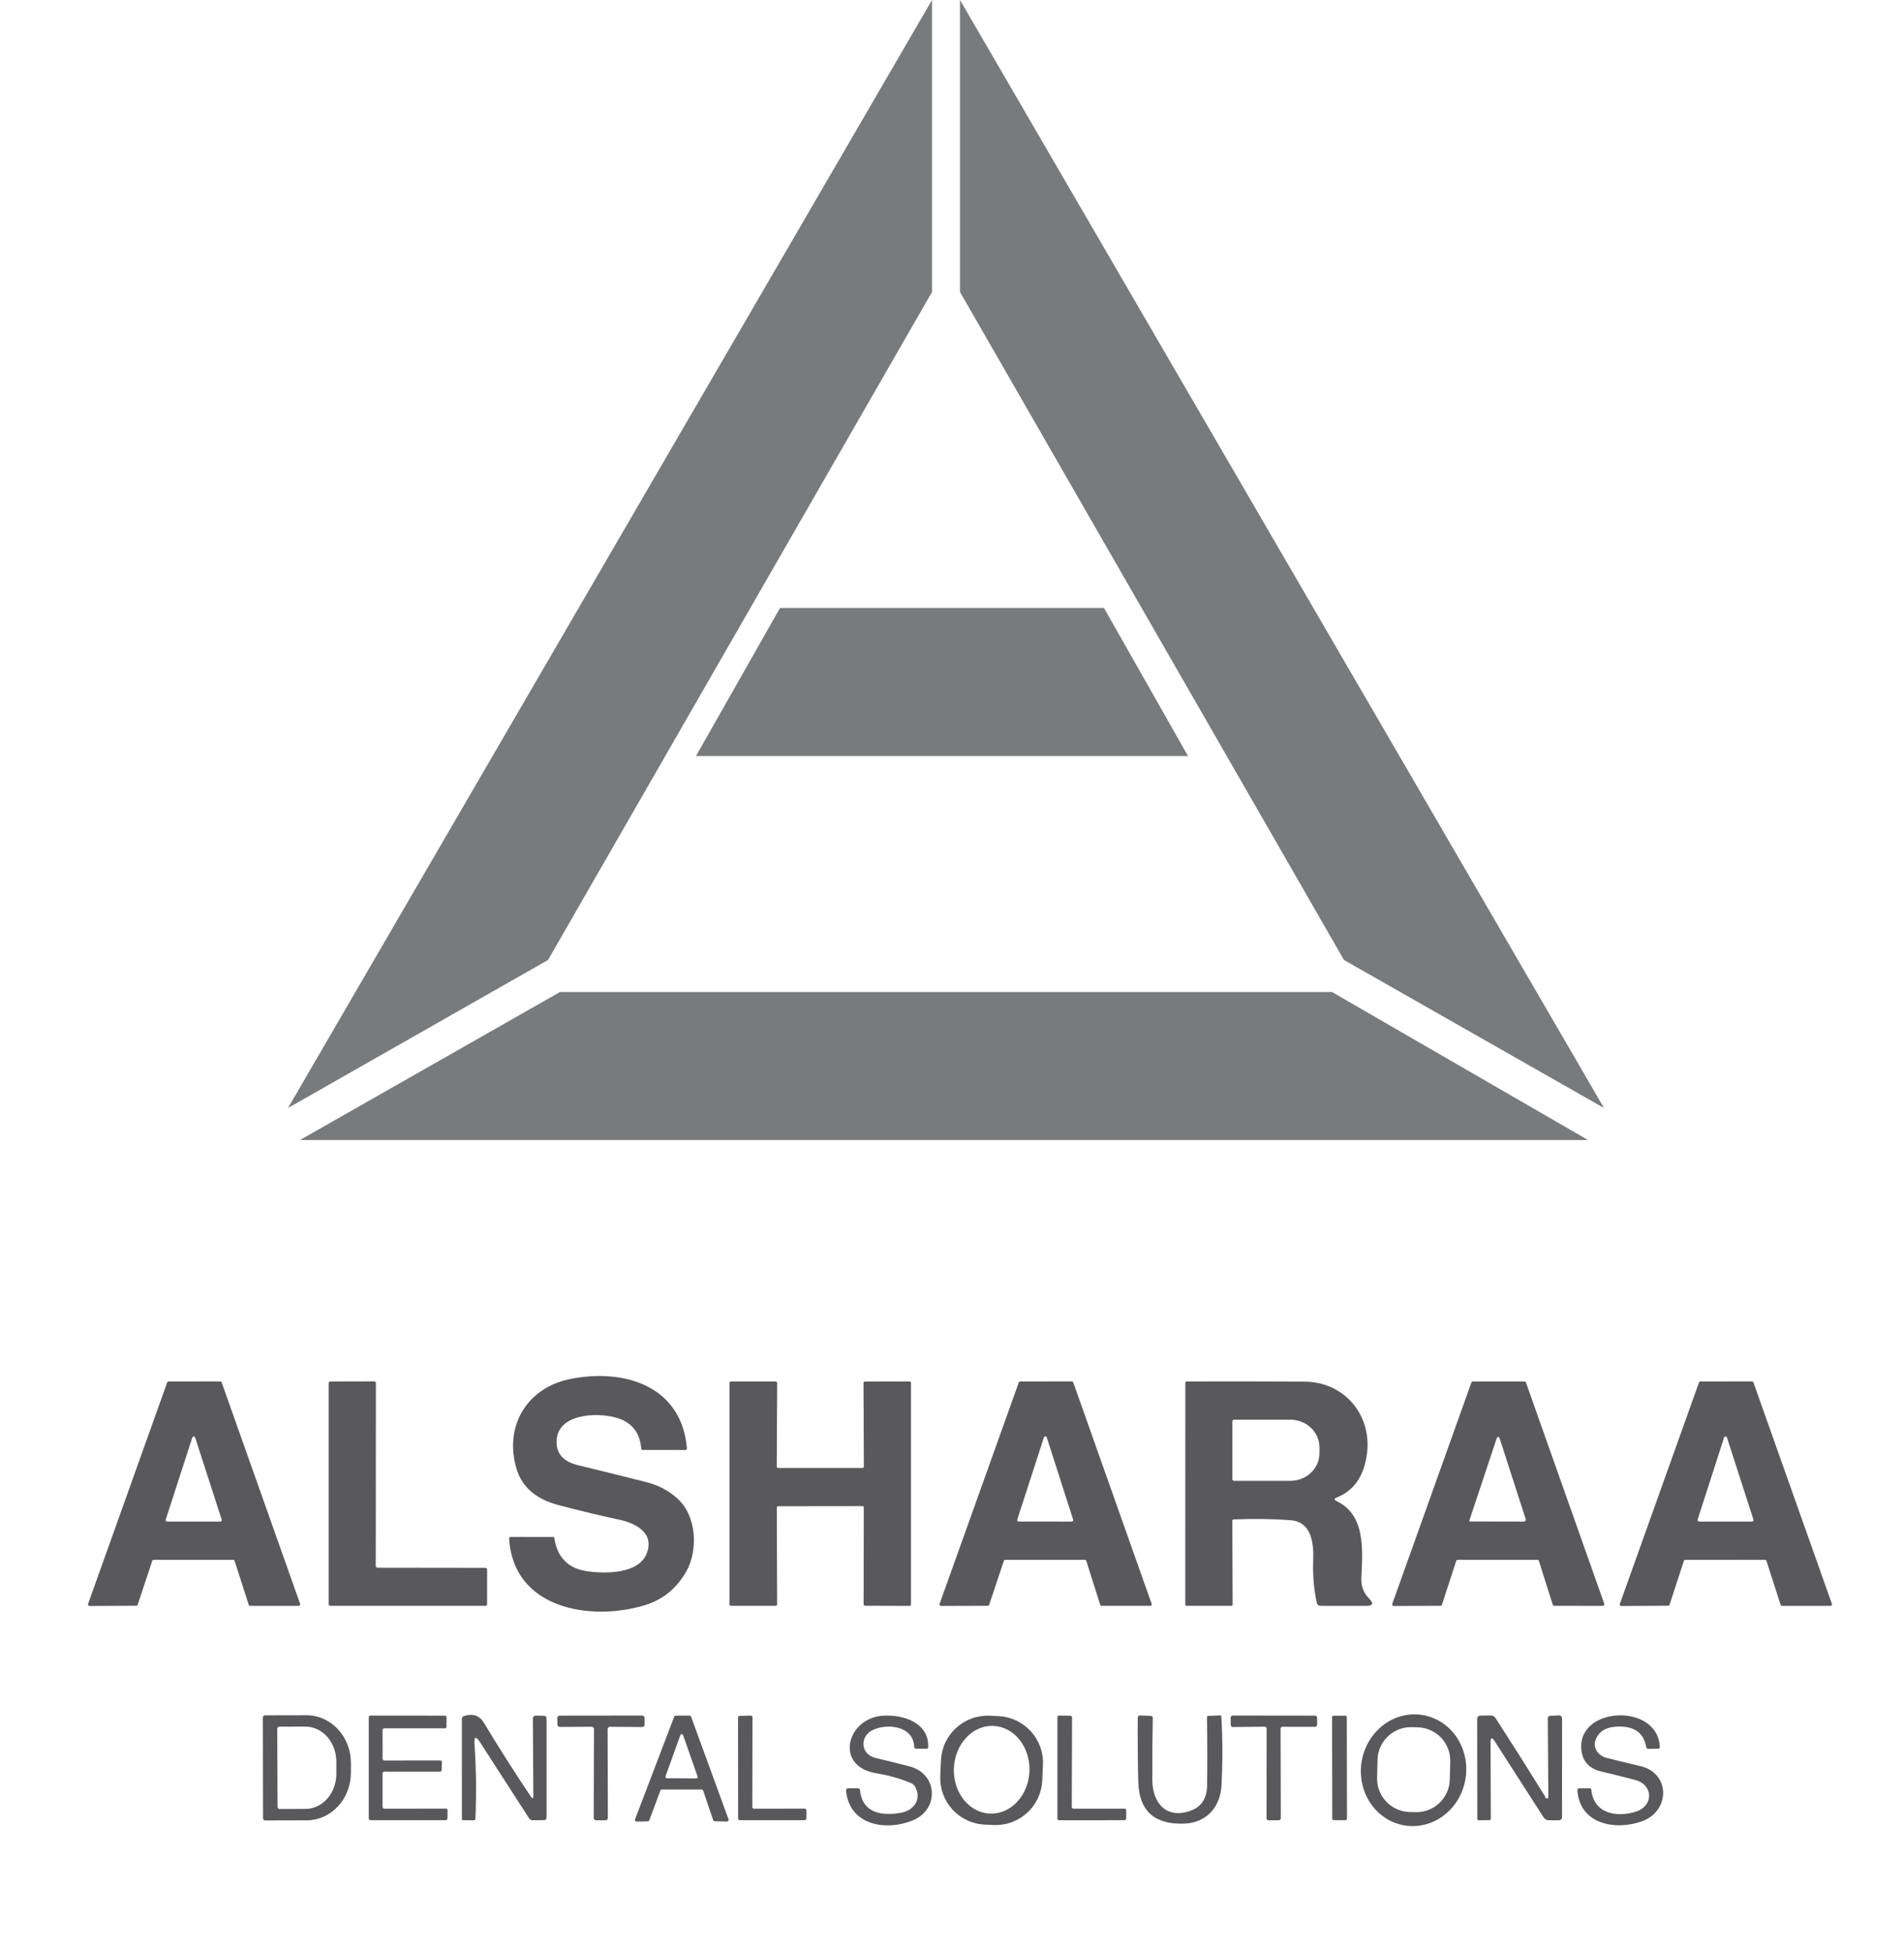 <svg width="238" height="244" viewBox="0 0 238 244" fill="none" xmlns="http://www.w3.org/2000/svg">
<path d="M73.261 196.381C75.666 196.751 79.764 196.739 80.799 194.269C81.893 191.661 79.524 190.422 77.443 189.968C74.87 189.414 72.31 188.797 69.762 188.119C66.99 187.382 65.261 185.882 64.575 183.621C62.978 178.363 65.796 173.493 71.245 172.381C77.999 171.011 85.201 173.212 85.865 181.031C85.877 181.174 85.811 181.246 85.668 181.246L80.314 181.24C80.218 181.24 80.166 181.194 80.158 181.103C80.003 179.033 78.93 177.727 76.94 177.184C74.535 176.526 69.57 176.706 69.57 180.247C69.57 181.755 70.469 182.724 72.268 183.154C75.275 183.88 78.138 184.59 80.858 185.284C82.314 185.655 83.58 186.325 84.657 187.294C87.127 189.513 87.271 193.814 85.775 196.446C84.575 198.556 82.858 199.954 80.625 200.64C73.865 202.722 64.139 201.118 63.642 192.307C63.64 192.283 63.644 192.259 63.652 192.237C63.661 192.214 63.673 192.194 63.69 192.176C63.707 192.159 63.727 192.145 63.75 192.136C63.773 192.126 63.797 192.121 63.822 192.121L69.169 192.127C69.241 192.127 69.281 192.163 69.289 192.235C69.618 194.544 70.934 196.022 73.261 196.381Z" fill="#59595C"/>
<path d="M29.143 194.975H19.213C19.172 194.975 19.131 194.989 19.098 195.013C19.064 195.038 19.04 195.073 19.027 195.112L17.215 200.58C17.202 200.619 17.178 200.654 17.144 200.678C17.111 200.703 17.071 200.717 17.029 200.717L11.197 200.747C11.165 200.747 11.134 200.74 11.107 200.725C11.078 200.71 11.055 200.689 11.036 200.664C11.018 200.638 11.006 200.608 11.002 200.577C10.998 200.546 11.001 200.514 11.011 200.484L20.894 172.817C20.907 172.779 20.933 172.746 20.965 172.722C20.999 172.699 21.038 172.686 21.079 172.686L27.528 172.68C27.568 172.68 27.608 172.693 27.641 172.716C27.674 172.74 27.699 172.773 27.713 172.811L37.512 200.472C37.523 200.502 37.526 200.534 37.521 200.565C37.517 200.596 37.505 200.626 37.487 200.652C37.469 200.677 37.445 200.698 37.417 200.713C37.389 200.728 37.358 200.735 37.326 200.735L31.273 200.729C31.231 200.729 31.191 200.715 31.158 200.69C31.124 200.666 31.1 200.631 31.087 200.592L29.328 195.112C29.316 195.073 29.291 195.038 29.258 195.013C29.225 194.989 29.184 194.975 29.143 194.975ZM27.534 190.195C27.564 190.196 27.593 190.189 27.62 190.176C27.647 190.163 27.669 190.143 27.687 190.119C27.705 190.095 27.717 190.067 27.721 190.038C27.726 190.008 27.723 189.978 27.713 189.95L24.393 179.685C24.381 179.647 24.357 179.615 24.326 179.592C24.294 179.569 24.256 179.556 24.217 179.556C24.177 179.556 24.14 179.569 24.108 179.592C24.076 179.615 24.052 179.647 24.04 179.685L20.714 189.95C20.705 189.978 20.702 190.008 20.706 190.038C20.711 190.067 20.723 190.095 20.74 190.119C20.758 190.143 20.781 190.163 20.808 190.176C20.834 190.189 20.864 190.196 20.894 190.195H27.534Z" fill="#59595C"/>
<path d="M47.179 195.962L60.68 195.98C60.736 195.98 60.789 196.002 60.828 196.041C60.867 196.08 60.889 196.134 60.889 196.189V200.52C60.889 200.576 60.867 200.629 60.828 200.668C60.789 200.707 60.736 200.729 60.68 200.729H41.292C41.237 200.729 41.184 200.707 41.144 200.668C41.105 200.629 41.083 200.576 41.083 200.52V172.895C41.083 172.84 41.105 172.786 41.144 172.747C41.184 172.708 41.237 172.686 41.292 172.686L46.778 172.674C46.834 172.674 46.887 172.696 46.926 172.735C46.965 172.774 46.987 172.828 46.987 172.883L46.969 195.752C46.969 195.808 46.991 195.861 47.03 195.9C47.07 195.94 47.123 195.962 47.179 195.962Z" fill="#59595C"/>
<path d="M97.278 183.495H107.795C107.844 183.495 107.891 183.476 107.926 183.441C107.96 183.406 107.98 183.359 107.98 183.31L107.938 172.877C107.938 172.828 107.958 172.781 107.993 172.746C108.027 172.711 108.075 172.692 108.124 172.692L113.687 172.68C113.736 172.68 113.783 172.699 113.818 172.734C113.853 172.769 113.872 172.816 113.872 172.865V200.55C113.872 200.599 113.853 200.646 113.818 200.681C113.783 200.716 113.736 200.735 113.687 200.735L108.136 200.717C108.087 200.717 108.039 200.698 108.005 200.663C107.97 200.628 107.95 200.581 107.95 200.532L107.974 188.448C107.974 188.399 107.954 188.352 107.92 188.317C107.885 188.282 107.838 188.263 107.789 188.263L97.284 188.275C97.235 188.275 97.188 188.294 97.153 188.329C97.119 188.364 97.099 188.411 97.099 188.46L97.141 200.544C97.141 200.593 97.121 200.64 97.086 200.675C97.052 200.71 97.004 200.729 96.955 200.729L91.368 200.723C91.319 200.723 91.272 200.704 91.237 200.669C91.202 200.634 91.183 200.587 91.183 200.538V172.871C91.183 172.822 91.202 172.775 91.237 172.74C91.272 172.705 91.319 172.686 91.368 172.686H96.961C97.01 172.686 97.058 172.705 97.092 172.74C97.127 172.775 97.147 172.822 97.147 172.871L97.093 183.31C97.093 183.359 97.113 183.406 97.147 183.441C97.182 183.476 97.229 183.495 97.278 183.495Z" fill="#59595C"/>
<path d="M135.61 194.975H125.656C125.618 194.974 125.581 194.985 125.55 195.006C125.519 195.028 125.495 195.059 125.483 195.094L123.646 200.604C123.634 200.639 123.61 200.67 123.579 200.692C123.547 200.713 123.51 200.724 123.473 200.723L117.616 200.741C117.587 200.742 117.558 200.736 117.533 200.723C117.506 200.71 117.484 200.691 117.467 200.667C117.449 200.644 117.439 200.616 117.434 200.588C117.43 200.559 117.433 200.529 117.443 200.502L127.349 172.805C127.361 172.771 127.384 172.74 127.414 172.719C127.444 172.698 127.479 172.686 127.517 172.686L133.989 172.68C134.026 172.68 134.061 172.692 134.092 172.713C134.122 172.734 134.144 172.765 134.157 172.799L143.961 200.49C143.971 200.517 143.974 200.546 143.969 200.574C143.966 200.602 143.955 200.629 143.939 200.653C143.923 200.676 143.901 200.695 143.876 200.709C143.85 200.722 143.822 200.729 143.794 200.729H137.704C137.665 200.73 137.627 200.718 137.596 200.695C137.565 200.673 137.542 200.641 137.53 200.604L135.784 195.1C135.772 195.063 135.749 195.031 135.718 195.009C135.687 194.986 135.648 194.974 135.61 194.975ZM130.843 179.673C130.831 179.635 130.807 179.603 130.775 179.58C130.743 179.557 130.706 179.544 130.666 179.544C130.627 179.544 130.589 179.557 130.557 179.58C130.526 179.603 130.502 179.635 130.49 179.673L127.158 189.944C127.148 189.972 127.145 190.002 127.15 190.032C127.154 190.061 127.166 190.089 127.183 190.113C127.201 190.137 127.224 190.157 127.251 190.17C127.278 190.183 127.307 190.19 127.337 190.189L133.965 190.195C133.995 190.196 134.024 190.189 134.051 190.176C134.078 190.163 134.101 190.143 134.119 190.119C134.136 190.095 134.148 190.067 134.152 190.038C134.157 190.008 134.154 189.978 134.145 189.95L130.843 179.673Z" fill="#59595C"/>
<path d="M167.07 187.635C170.725 189.363 170.324 193.772 170.169 197.212C170.121 198.249 170.448 199.122 171.15 199.832C171.744 200.434 171.617 200.735 170.767 200.735L165.108 200.729C164.821 200.729 164.648 200.59 164.588 200.31C164.225 198.592 164.079 196.831 164.151 195.028C164.229 193.066 164.007 190.261 161.399 190.039C159.274 189.86 156.873 189.822 154.197 189.926C154.155 189.927 154.116 189.945 154.086 189.977C154.058 190.008 154.041 190.05 154.041 190.093L154.077 200.556C154.077 200.675 154.019 200.733 153.904 200.729L148.317 200.723C148.213 200.723 148.161 200.671 148.161 200.568L148.167 172.859C148.167 172.813 148.186 172.769 148.218 172.736C148.25 172.704 148.295 172.685 148.341 172.685C152.99 172.67 157.902 172.675 163.074 172.703C167.956 172.727 171.413 176.747 170.893 181.521C170.574 184.412 169.303 186.303 167.082 187.192C166.739 187.331 166.735 187.479 167.07 187.635ZM154.047 177.668V184.895C154.047 184.95 154.07 185.004 154.108 185.043C154.148 185.082 154.201 185.104 154.257 185.104H161.292C162.258 185.104 163.184 184.74 163.868 184.091C164.551 183.443 164.935 182.564 164.935 181.647V180.917C164.935 180 164.551 179.12 163.868 178.472C163.184 177.823 162.258 177.459 161.292 177.459H154.257C154.201 177.459 154.148 177.481 154.108 177.52C154.07 177.56 154.047 177.613 154.047 177.668Z" fill="#59595C"/>
<path d="M182.025 195.118L180.248 200.58C180.235 200.621 180.208 200.657 180.173 200.683C180.137 200.709 180.095 200.723 180.051 200.723L174.236 200.747C174.203 200.747 174.169 200.739 174.14 200.724C174.11 200.708 174.084 200.686 174.064 200.658C174.045 200.631 174.033 200.599 174.028 200.565C174.024 200.532 174.028 200.498 174.039 200.466L183.921 172.823C183.936 172.783 183.963 172.748 183.999 172.723C184.034 172.699 184.076 172.685 184.119 172.686H190.549C190.592 172.685 190.634 172.699 190.67 172.723C190.705 172.748 190.732 172.783 190.747 172.823L200.527 200.454C200.539 200.486 200.543 200.52 200.538 200.553C200.534 200.587 200.521 200.619 200.502 200.646C200.483 200.674 200.457 200.696 200.427 200.712C200.397 200.727 200.364 200.735 200.33 200.735L194.294 200.723C194.249 200.724 194.206 200.711 194.169 200.685C194.132 200.659 194.105 200.622 194.091 200.58L192.362 195.118C192.348 195.076 192.321 195.039 192.284 195.013C192.247 194.987 192.203 194.974 192.159 194.975H182.222C182.179 194.975 182.136 194.989 182.1 195.015C182.065 195.04 182.039 195.077 182.025 195.118ZM183.664 190.081C183.64 190.149 183.664 190.183 183.736 190.183L190.502 190.195C190.537 190.195 190.573 190.186 190.605 190.17C190.637 190.153 190.665 190.13 190.686 190.101C190.707 190.073 190.721 190.04 190.726 190.005C190.731 189.97 190.728 189.935 190.717 189.902L187.511 179.96C187.355 179.469 187.195 179.467 187.032 179.954L183.664 190.081Z" fill="#59595C"/>
<path d="M210.488 195.1L208.693 200.592C208.681 200.628 208.657 200.66 208.626 200.682C208.595 200.705 208.558 200.717 208.52 200.717L202.651 200.747C202.621 200.747 202.592 200.74 202.565 200.726C202.538 200.712 202.516 200.692 202.499 200.667C202.482 200.642 202.471 200.614 202.467 200.584C202.464 200.554 202.467 200.524 202.478 200.496L212.372 172.811C212.385 172.775 212.408 172.743 212.439 172.721C212.47 172.698 212.507 172.686 212.546 172.686L219.006 172.68C219.045 172.68 219.082 172.692 219.113 172.715C219.144 172.737 219.167 172.769 219.18 172.805L228.99 200.484C229 200.512 229.002 200.541 228.998 200.57C228.994 200.599 228.983 200.627 228.966 200.651C228.949 200.675 228.927 200.695 228.901 200.708C228.875 200.722 228.846 200.729 228.817 200.729L222.757 200.735C222.717 200.736 222.677 200.723 222.645 200.699C222.613 200.676 222.589 200.642 222.577 200.604L220.807 195.106C220.794 195.069 220.77 195.037 220.737 195.014C220.705 194.992 220.667 194.98 220.627 194.981L210.661 194.975C210.623 194.975 210.585 194.987 210.555 195.01C210.524 195.032 210.5 195.064 210.488 195.1ZM219 190.195C219.03 190.195 219.06 190.187 219.086 190.173C219.113 190.159 219.136 190.139 219.153 190.115C219.171 190.09 219.183 190.062 219.187 190.032C219.192 190.003 219.189 189.972 219.18 189.944L215.872 179.697C215.859 179.658 215.835 179.624 215.802 179.6C215.769 179.576 215.73 179.563 215.689 179.563C215.649 179.563 215.609 179.576 215.576 179.6C215.543 179.624 215.519 179.658 215.507 179.697L212.205 189.944C212.195 189.973 212.193 190.004 212.198 190.034C212.202 190.064 212.214 190.093 212.232 190.117C212.251 190.142 212.275 190.162 212.302 190.175C212.329 190.189 212.36 190.196 212.39 190.195H219Z" fill="#59595C"/>
<path d="M32.857 214.679C32.857 214.61 32.885 214.543 32.935 214.493C32.984 214.444 33.051 214.416 33.121 214.416L38.313 214.404C39.782 214.401 41.192 215.027 42.233 216.143C43.275 217.259 43.861 218.775 43.864 220.356V221.565C43.866 222.348 43.724 223.124 43.447 223.848C43.17 224.573 42.764 225.231 42.25 225.786C41.737 226.341 41.128 226.781 40.456 227.083C39.785 227.383 39.064 227.54 38.337 227.541L33.145 227.553C33.075 227.553 33.008 227.525 32.959 227.476C32.909 227.427 32.881 227.36 32.881 227.29L32.857 214.679ZM34.658 216.091L34.694 225.866C34.694 225.934 34.721 225.999 34.769 226.048C34.818 226.096 34.883 226.123 34.951 226.123L38.199 226.111C39.224 226.107 40.204 225.64 40.925 224.815C41.646 223.989 42.049 222.872 42.046 221.708V220.201C42.044 219.624 41.942 219.053 41.746 218.52C41.55 217.988 41.263 217.505 40.903 217.098C40.542 216.691 40.115 216.369 39.645 216.15C39.174 215.931 38.671 215.82 38.163 215.822L34.915 215.834C34.847 215.834 34.782 215.861 34.733 215.909C34.685 215.958 34.658 216.023 34.658 216.091Z" fill="#59595C"/>
<path d="M47.819 221.667V225.872C47.819 225.899 47.824 225.926 47.835 225.952C47.845 225.977 47.86 226.001 47.88 226.02C47.899 226.039 47.923 226.055 47.948 226.065C47.974 226.076 48 226.081 48.028 226.081L55.739 226.075C55.794 226.075 55.848 226.097 55.887 226.136C55.926 226.176 55.948 226.229 55.948 226.285L55.93 227.314C55.93 227.369 55.908 227.422 55.869 227.461C55.83 227.501 55.776 227.523 55.721 227.523H46.305C46.249 227.523 46.196 227.501 46.157 227.461C46.118 227.422 46.096 227.369 46.096 227.314V214.656C46.096 214.6 46.118 214.547 46.157 214.508C46.196 214.468 46.249 214.446 46.305 214.446L55.613 214.452C55.641 214.452 55.669 214.458 55.694 214.469C55.721 214.48 55.744 214.496 55.763 214.516C55.783 214.536 55.798 214.56 55.808 214.586C55.818 214.612 55.823 214.64 55.822 214.668L55.81 215.834C55.809 215.889 55.786 215.94 55.747 215.978C55.708 216.016 55.656 216.038 55.601 216.038H48.028C48 216.038 47.974 216.043 47.948 216.053C47.923 216.064 47.899 216.079 47.88 216.099C47.86 216.118 47.845 216.141 47.835 216.167C47.824 216.192 47.819 216.219 47.819 216.247L47.825 219.848C47.825 219.876 47.83 219.902 47.841 219.928C47.851 219.953 47.866 219.977 47.886 219.996C47.905 220.016 47.929 220.031 47.954 220.041C47.979 220.052 48.006 220.057 48.034 220.057L55.033 220.051C55.062 220.051 55.09 220.057 55.116 220.068C55.142 220.08 55.166 220.096 55.185 220.117C55.205 220.138 55.22 220.162 55.23 220.189C55.24 220.216 55.244 220.244 55.242 220.273L55.2 221.26C55.199 221.314 55.176 221.366 55.137 221.404C55.098 221.442 55.045 221.463 54.991 221.463L48.028 221.457C48 221.457 47.974 221.463 47.948 221.473C47.923 221.484 47.899 221.499 47.88 221.518C47.86 221.538 47.845 221.561 47.835 221.586C47.824 221.612 47.819 221.639 47.819 221.667Z" fill="#59595C"/>
<path d="M59.311 218.029C59.522 220.984 59.562 224.091 59.43 227.349C59.423 227.469 59.359 227.529 59.239 227.529L57.869 227.523C57.781 227.523 57.737 227.479 57.737 227.391L57.731 214.871C57.731 214.683 57.821 214.56 58.001 214.5C59.105 214.145 59.937 214.432 60.495 215.361C62.429 218.563 64.379 221.63 66.346 224.561C66.561 224.884 66.669 224.853 66.669 224.466L66.609 214.835C66.609 214.571 66.74 214.444 67.004 214.452L67.979 214.47C68.206 214.474 68.32 214.589 68.32 214.817V227.17C68.32 227.401 68.206 227.517 67.979 227.517L66.591 227.529C66.392 227.529 66.236 227.443 66.124 227.271L60.017 217.796C59.474 216.958 59.239 217.036 59.311 218.029Z" fill="#59595C"/>
<path d="M75.952 216.139L75.982 227.242C75.982 227.32 75.951 227.394 75.897 227.449C75.842 227.504 75.767 227.535 75.689 227.535H74.505C74.427 227.535 74.352 227.504 74.298 227.449C74.243 227.394 74.212 227.32 74.212 227.242L74.247 216.133C74.247 216.056 74.216 215.981 74.162 215.926C74.107 215.871 74.032 215.84 73.954 215.84L69.97 215.864C69.894 215.864 69.82 215.834 69.765 215.78C69.71 215.727 69.679 215.654 69.677 215.577L69.659 214.751C69.659 214.712 69.665 214.674 69.68 214.637C69.694 214.601 69.715 214.568 69.743 214.54C69.77 214.513 69.803 214.49 69.839 214.475C69.875 214.46 69.913 214.452 69.952 214.452L80.277 214.44C80.355 214.44 80.43 214.471 80.485 214.526C80.539 214.581 80.57 214.656 80.57 214.734L80.576 215.577C80.577 215.617 80.57 215.656 80.555 215.692C80.54 215.729 80.518 215.762 80.491 215.79C80.463 215.818 80.429 215.84 80.393 215.855C80.356 215.87 80.317 215.877 80.277 215.876L76.245 215.846C76.207 215.846 76.169 215.854 76.133 215.869C76.098 215.883 76.065 215.905 76.038 215.932C76.011 215.959 75.989 215.992 75.974 216.027C75.96 216.063 75.952 216.101 75.952 216.139Z" fill="#59595C"/>
<path d="M87.706 223.688H82.735C82.693 223.688 82.653 223.7 82.618 223.724C82.584 223.748 82.558 223.781 82.544 223.82L81.162 227.535C81.147 227.573 81.122 227.606 81.09 227.629C81.056 227.653 81.017 227.665 80.977 227.667L79.571 227.696C79.538 227.696 79.505 227.689 79.476 227.674C79.446 227.658 79.421 227.636 79.403 227.609C79.383 227.582 79.371 227.551 79.368 227.518C79.364 227.485 79.367 227.452 79.379 227.421L84.273 214.584C84.287 214.546 84.312 214.513 84.345 214.49C84.378 214.466 84.417 214.453 84.458 214.452L86.193 214.446C86.234 214.446 86.275 214.459 86.309 214.482C86.344 214.506 86.369 214.539 86.384 214.578L91.068 227.415C91.08 227.446 91.084 227.48 91.079 227.513C91.075 227.547 91.063 227.579 91.043 227.606C91.023 227.633 90.998 227.655 90.968 227.67C90.937 227.684 90.904 227.692 90.871 227.69L89.339 227.655C89.297 227.655 89.256 227.641 89.222 227.616C89.187 227.592 89.162 227.557 89.148 227.517L87.898 223.826C87.884 223.786 87.858 223.751 87.824 223.727C87.789 223.702 87.749 223.688 87.706 223.688ZM83.19 222.031C83.18 222.059 83.178 222.089 83.182 222.118C83.186 222.147 83.197 222.174 83.214 222.198C83.231 222.222 83.253 222.242 83.279 222.256C83.305 222.269 83.334 222.276 83.363 222.277L87.012 222.301C87.043 222.302 87.073 222.295 87.1 222.282C87.128 222.268 87.152 222.248 87.169 222.223C87.187 222.198 87.198 222.17 87.203 222.139C87.206 222.109 87.203 222.078 87.192 222.049L85.391 216.899C85.379 216.863 85.355 216.833 85.325 216.811C85.294 216.789 85.257 216.777 85.219 216.776C85.182 216.775 85.145 216.786 85.114 216.807C85.082 216.828 85.058 216.858 85.044 216.893L83.19 222.031Z" fill="#59595C"/>
<path d="M94.251 226.081L100.586 226.075C100.643 226.075 100.698 226.098 100.738 226.138C100.778 226.179 100.801 226.233 100.801 226.291L100.795 227.308C100.795 227.364 100.773 227.419 100.732 227.46C100.692 227.5 100.637 227.523 100.58 227.523H92.48C92.423 227.523 92.368 227.5 92.328 227.46C92.288 227.419 92.265 227.364 92.265 227.308L92.253 214.698C92.253 214.641 92.275 214.587 92.314 214.547C92.353 214.507 92.406 214.484 92.462 214.482L93.838 214.452C93.867 214.451 93.896 214.456 93.922 214.467C93.949 214.477 93.974 214.493 93.994 214.513C94.015 214.533 94.031 214.557 94.043 214.584C94.053 214.61 94.059 214.639 94.059 214.668L94.036 225.866C94.036 225.923 94.058 225.978 94.098 226.018C94.139 226.059 94.194 226.081 94.251 226.081Z" fill="#59595C"/>
<path d="M109.093 216.252C107.436 217.048 107.538 219.297 109.47 219.752C110.846 220.075 112.244 220.42 113.663 220.787C117.259 221.708 117.402 226.152 114.166 227.516C110.792 228.94 106.162 228.198 105.755 223.813C105.752 223.779 105.756 223.743 105.767 223.71C105.777 223.676 105.795 223.646 105.818 223.62C105.841 223.594 105.869 223.574 105.901 223.559C105.932 223.545 105.966 223.538 106 223.538L107.221 223.532C107.388 223.528 107.482 223.612 107.502 223.784C107.801 226.673 110.266 227.008 112.617 226.595C114.178 226.326 115.255 224.962 114.405 223.365C114.29 223.149 114.122 222.994 113.903 222.898C112.582 222.332 111.125 221.917 109.53 221.654C104.278 220.799 105.827 214.834 110.272 214.47C112.886 214.254 116.206 215.349 116.014 218.448C116.013 218.486 115.996 218.523 115.968 218.55C115.941 218.576 115.904 218.591 115.865 218.591H114.549C114.373 218.595 114.281 218.507 114.274 218.328C114.16 215.72 110.894 215.385 109.093 216.252Z" fill="#59595C"/>
<path d="M130.284 222.559C130.249 223.325 130.064 224.076 129.738 224.771C129.413 225.465 128.955 226.089 128.388 226.605C127.822 227.122 127.159 227.523 126.439 227.784C125.718 228.045 124.953 228.161 124.186 228.127L123.099 228.077C122.333 228.042 121.581 227.857 120.887 227.531C120.193 227.207 119.569 226.748 119.053 226.181C118.535 225.615 118.135 224.953 117.874 224.232C117.613 223.511 117.497 222.746 117.531 221.98L117.62 220.032C117.655 219.266 117.84 218.514 118.165 217.82C118.49 217.125 118.949 216.502 119.516 215.985C120.082 215.468 120.744 215.068 121.465 214.807C122.186 214.546 122.951 214.429 123.717 214.464L124.805 214.513C125.571 214.548 126.322 214.734 127.016 215.059C127.711 215.384 128.334 215.843 128.851 216.409C129.368 216.975 129.769 217.638 130.03 218.359C130.29 219.079 130.407 219.845 130.372 220.611L130.284 222.559ZM123.757 226.699C125.01 226.745 126.232 226.212 127.155 225.216C128.078 224.22 128.627 222.845 128.681 221.39C128.707 220.671 128.611 219.953 128.398 219.28C128.185 218.606 127.859 217.989 127.439 217.464C127.019 216.939 126.513 216.516 125.95 216.219C125.388 215.923 124.779 215.758 124.159 215.736C122.906 215.69 121.684 216.223 120.76 217.219C119.837 218.214 119.288 219.59 119.235 221.045C119.209 221.764 119.305 222.481 119.518 223.155C119.731 223.829 120.056 224.446 120.476 224.971C120.896 225.496 121.402 225.919 121.965 226.215C122.528 226.512 123.137 226.677 123.757 226.699Z" fill="#59595C"/>
<path d="M134.187 226.081H140.558C140.614 226.081 140.669 226.104 140.71 226.144C140.75 226.185 140.773 226.239 140.773 226.297L140.779 227.308C140.779 227.365 140.756 227.42 140.716 227.46C140.675 227.5 140.62 227.523 140.564 227.523L132.392 227.529C132.335 227.529 132.28 227.506 132.24 227.466C132.199 227.426 132.177 227.371 132.177 227.314V214.662C132.177 214.633 132.183 214.604 132.194 214.578C132.205 214.551 132.221 214.527 132.242 214.507C132.262 214.487 132.287 214.471 132.314 214.461C132.341 214.451 132.369 214.446 132.398 214.446L133.792 214.464C133.821 214.464 133.849 214.47 133.876 214.481C133.902 214.492 133.927 214.509 133.946 214.53C133.967 214.55 133.982 214.575 133.993 214.601C134.003 214.628 134.008 214.657 134.007 214.686L133.971 225.866C133.971 225.923 133.994 225.978 134.034 226.019C134.075 226.059 134.13 226.081 134.187 226.081Z" fill="#59595C"/>
<path d="M148.855 226.326C150.187 225.84 150.865 224.785 150.889 223.162C150.925 220.322 150.919 217.487 150.871 214.655C150.867 214.548 150.92 214.492 151.032 214.488L152.492 214.428C152.607 214.424 152.667 214.48 152.671 214.596C152.835 217.304 152.841 220.157 152.689 223.156C152.546 225.902 150.781 227.864 147.999 227.953C144.295 228.077 142.39 226.346 142.287 222.761C142.223 220.392 142.199 217.718 142.215 214.739C142.215 214.524 142.324 214.42 142.544 214.428L143.824 214.482C144.011 214.49 144.103 214.588 144.099 214.775C144.044 217.3 144.023 219.87 144.039 222.486C144.051 225.375 145.798 227.445 148.855 226.326Z" fill="#59595C"/>
<path d="M158.079 215.834L154.095 215.876C154.029 215.876 153.965 215.85 153.918 215.803C153.87 215.755 153.844 215.692 153.844 215.625L153.832 214.692C153.832 214.625 153.858 214.561 153.906 214.514C153.953 214.467 154.017 214.44 154.083 214.44L164.384 214.452C164.417 214.452 164.45 214.459 164.481 214.472C164.511 214.484 164.539 214.503 164.562 214.526C164.585 214.549 164.604 214.577 164.616 214.608C164.629 214.638 164.636 214.671 164.636 214.704L164.642 215.601C164.642 215.668 164.615 215.731 164.568 215.779C164.521 215.826 164.457 215.852 164.39 215.852L160.322 215.846C160.29 215.846 160.257 215.853 160.226 215.865C160.196 215.878 160.168 215.896 160.145 215.92C160.122 215.943 160.103 215.971 160.09 216.001C160.078 216.032 160.071 216.064 160.071 216.097L160.101 227.272C160.101 227.338 160.075 227.402 160.028 227.45C159.98 227.497 159.916 227.523 159.85 227.523L158.57 227.541C158.503 227.541 158.439 227.515 158.392 227.467C158.345 227.42 158.319 227.356 158.319 227.29L158.33 216.085C158.33 216.019 158.304 215.955 158.257 215.908C158.21 215.861 158.146 215.834 158.079 215.834Z" fill="#59595C"/>
<path d="M168.172 214.463L166.688 214.465C166.589 214.466 166.509 214.546 166.509 214.645L166.531 227.339C166.532 227.438 166.612 227.518 166.711 227.518L168.195 227.516C168.294 227.516 168.374 227.435 168.373 227.336L168.351 214.642C168.351 214.543 168.271 214.463 168.172 214.463Z" fill="#59595C"/>
<path d="M175.674 228.196C174.819 228.069 173.999 227.765 173.261 227.301C172.522 226.836 171.88 226.221 171.371 225.489C170.861 224.758 170.494 223.924 170.291 223.037C170.087 222.149 170.052 221.225 170.186 220.316C170.32 219.407 170.622 218.533 171.073 217.742C171.524 216.951 172.116 216.259 172.815 215.706C173.514 215.153 174.307 214.749 175.148 214.518C175.989 214.287 176.863 214.233 177.717 214.359C178.572 214.486 179.392 214.79 180.131 215.254C180.869 215.718 181.511 216.334 182.021 217.065C182.531 217.797 182.897 218.63 183.101 219.518C183.304 220.406 183.339 221.33 183.205 222.239C183.071 223.147 182.77 224.022 182.319 224.813C181.868 225.604 181.276 226.296 180.576 226.849C179.877 227.402 179.084 227.806 178.243 228.036C177.402 228.267 176.529 228.322 175.674 228.196ZM181.282 220.195C181.311 219.087 180.899 218.014 180.137 217.211C179.374 216.408 178.325 215.94 177.217 215.911L176.476 215.892C175.369 215.863 174.296 216.275 173.492 217.037C172.689 217.799 172.222 218.849 172.192 219.957L172.133 222.217C172.104 223.324 172.516 224.397 173.279 225.2C174.041 226.004 175.091 226.471 176.198 226.5L176.94 226.519C178.046 226.549 179.12 226.137 179.923 225.374C180.726 224.612 181.194 223.562 181.223 222.455L181.282 220.195Z" fill="#59595C"/>
<path d="M186.32 217.814L186.35 227.344C186.35 227.39 186.332 227.434 186.3 227.466C186.267 227.499 186.223 227.517 186.177 227.517L184.867 227.529C184.731 227.529 184.663 227.461 184.663 227.326L184.646 214.895C184.646 214.6 184.793 214.45 185.088 214.446L186.35 214.434C186.602 214.434 186.797 214.54 186.937 214.751C188.987 217.922 191.018 221.132 193.032 224.383C193.084 224.466 193.124 224.554 193.152 224.646C193.18 224.749 193.246 224.803 193.349 224.807C193.477 224.819 193.541 224.759 193.541 224.628L193.475 214.817C193.471 214.602 193.578 214.488 193.798 214.476L194.821 214.428C195.112 214.416 195.258 214.556 195.258 214.847L195.252 227.116C195.252 227.387 195.116 227.525 194.845 227.529L193.66 227.535C193.342 227.535 193.096 227.402 192.925 227.134L186.841 217.659C186.49 217.116 186.316 217.168 186.32 217.814Z" fill="#59595C"/>
<path d="M204.458 226.463C206.731 225.752 206.701 223.09 204.374 222.485C202.998 222.126 201.611 221.781 200.211 221.45C198.779 221.111 197.95 220.32 197.722 219.076C196.675 213.315 207.198 212.687 207.479 218.352C207.487 218.507 207.411 218.587 207.252 218.591L206.049 218.603C205.89 218.603 205.798 218.527 205.774 218.376C205.451 216.513 204.159 215.668 201.898 215.839C200.642 215.935 199.822 216.491 199.439 217.508C199.062 218.519 199.84 219.476 200.803 219.728C202.207 220.087 203.616 220.429 205.032 220.757C208.807 221.63 208.759 226.29 205.391 227.6C202.071 228.892 197.447 228.079 197.178 223.795C197.166 223.628 197.244 223.544 197.411 223.544L198.709 223.532C198.833 223.532 198.901 223.594 198.913 223.718C199.2 226.715 202.095 227.205 204.458 226.463Z" fill="#59595C"/>
<path d="M70 124L37.5 142.5H198.5L166.5 124H70Z" fill="#787A7C"/>
<path d="M68.5 120L36 138.5L116.5 0V36.5L68.5 120Z" fill="#787A7C"/>
<path d="M168 120L200.5 138.5L120 0V36.5L168 120Z" fill="#787A7C"/>
<path d="M97.5 76L87 94.5H148.5L138 76H97.5Z" fill="#787A7C"/>
</svg>
